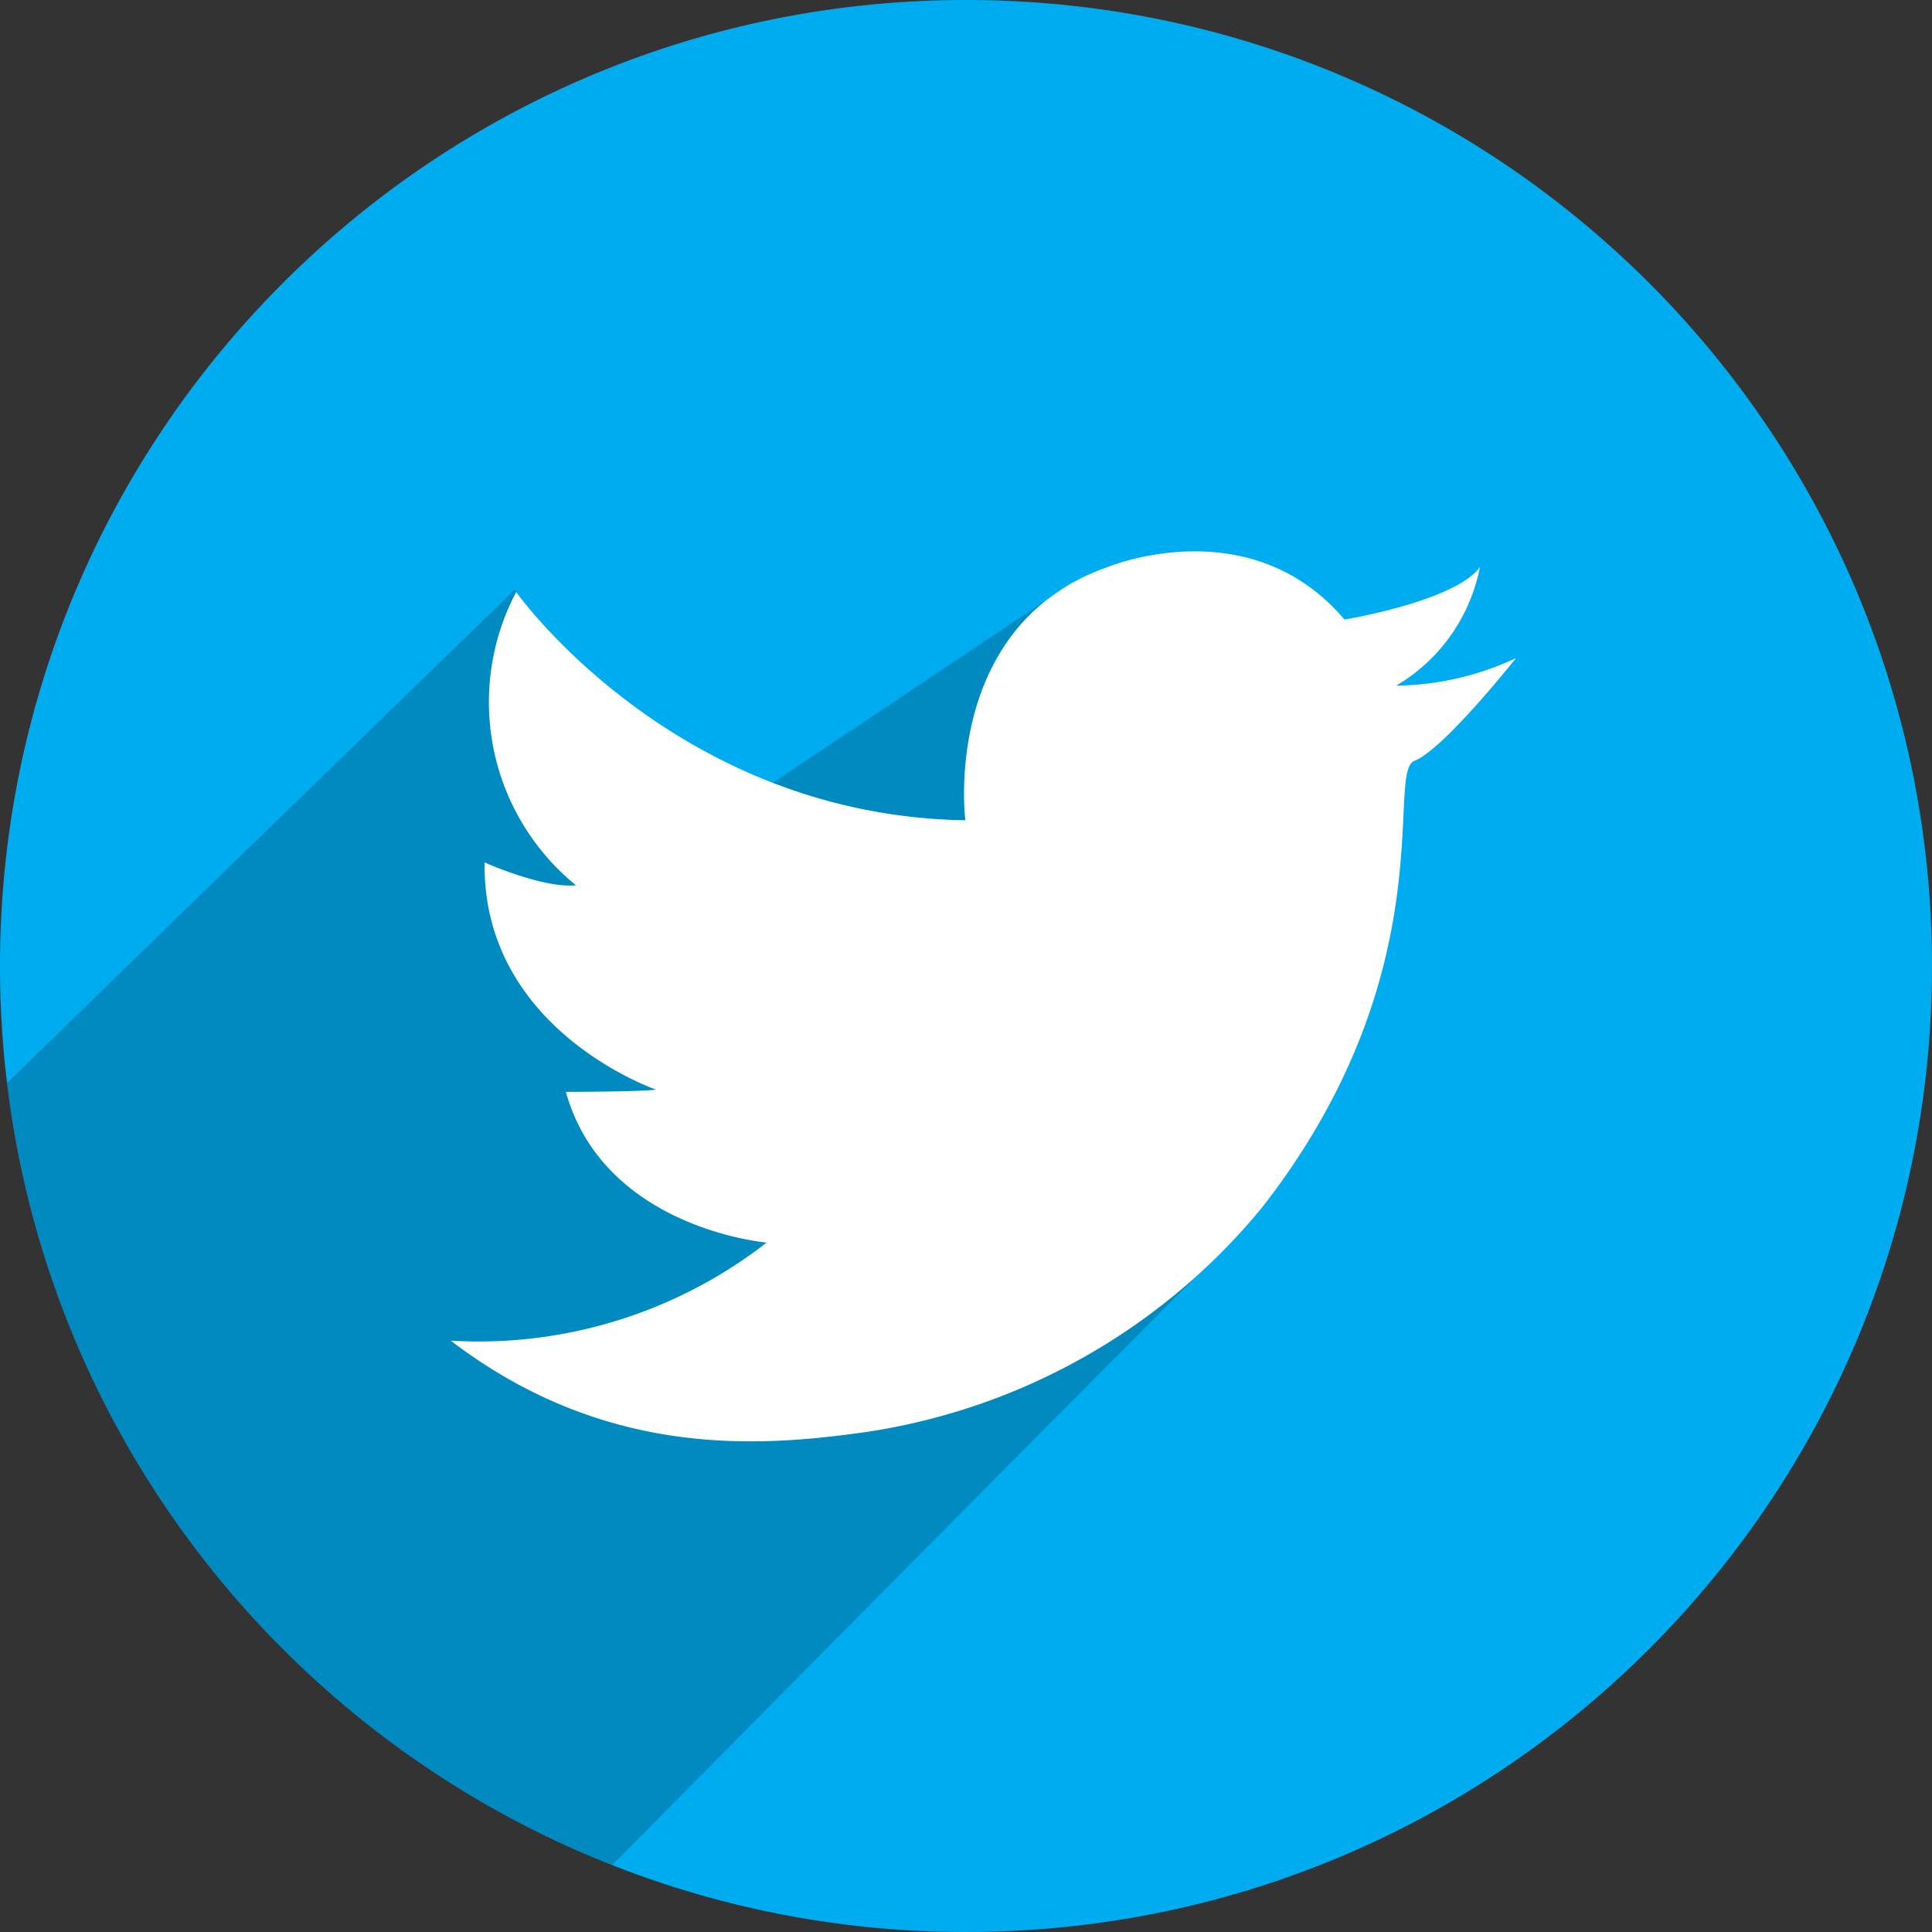 <svg xmlns="http://www.w3.org/2000/svg" viewBox="0 0 478.79 478.79"><rect x="0" y="0" width="478.79" height="478.79" fill="#333333" stroke="none"/><defs><style>.cls-1{isolation:isolate;}.cls-2{fill:#00acf0;}.cls-3{opacity:0.2;mix-blend-mode:multiply;}.cls-4{fill:#fff;}.cls-5{fill:#f4f4f4;}</style></defs><title>twitter</title><g class="cls-1"><g id="Layer_2" data-name="Layer 2"><g id="facebook"><path class="cls-2" d="M478.79,239.4c0,132.21-107.18,239.39-239.39,239.39a238.56,238.56,0,0,1-87.67-16.57C71.5,430.64,12.44,357,1.74,268.42A241.72,241.72,0,0,1,0,239.4C0,107.18,107.18,0,239.4,0S478.79,107.18,478.79,239.4Z"/><path class="cls-3" d="M239.24,203.27A137.43,137.43,0,0,1,191.51,194l68-45.46C234.71,167.88,239.24,203.27,239.24,203.27Z"/><path class="cls-3" d="M296.93,315.85v0c-31.53,31.55-88.15,88.74-145.2,146.35C71.5,430.64,12.44,357,1.74,268.42c45.18-44.07,125.8-122.27,125.8-122.27l.39.57a58.51,58.51,0,0,0,14.82,72.67c-8.11.85-22.64-5.65-22.64-5.65-.57,41.58,42.5,56.29,42.5,56.29-3.92.56-22.37.56-22.37.56,9.51,34,49.77,37.34,49.77,37.34a116.21,116.21,0,0,1-78.29,24.33c38.59,29.42,76.83,26.31,102.9,22.63A157,157,0,0,0,296.93,315.85Z"/><path class="cls-4" d="M375.68,163.1s-17.3,21.89-24.79,25.3l-.37.16c-7.27,2.82,7.83,52-37.47,110.32a155.12,155.12,0,0,1-16.12,17,157,157,0,0,1-82.31,39c-26.07,3.68-64.31,6.79-102.9-22.63A116.21,116.21,0,0,0,190,307.93s-40.26-3.39-49.77-37.34c0,0,18.45,0,22.37-.56,0,0-43.07-14.71-42.5-56.29,0,0,14.53,6.5,22.64,5.65a58.51,58.51,0,0,1-14.82-72.67s0,0,0,0S150,177.93,191.51,194a137.43,137.43,0,0,0,47.73,9.28s-4.53-35.39,20.32-54.74l5.94-4,.08,0a55.09,55.09,0,0,1,8.89-4s35.23-14.71,58.72,13c0,0,27.41-4.53,33.56-13A43.69,43.69,0,0,1,346,169.92,72,72,0,0,0,375.68,163.1Z"/><path class="cls-5" d="M265.5,144.56l-5.94,4A51.14,51.14,0,0,1,265.5,144.56Z"/></g></g></g></svg>